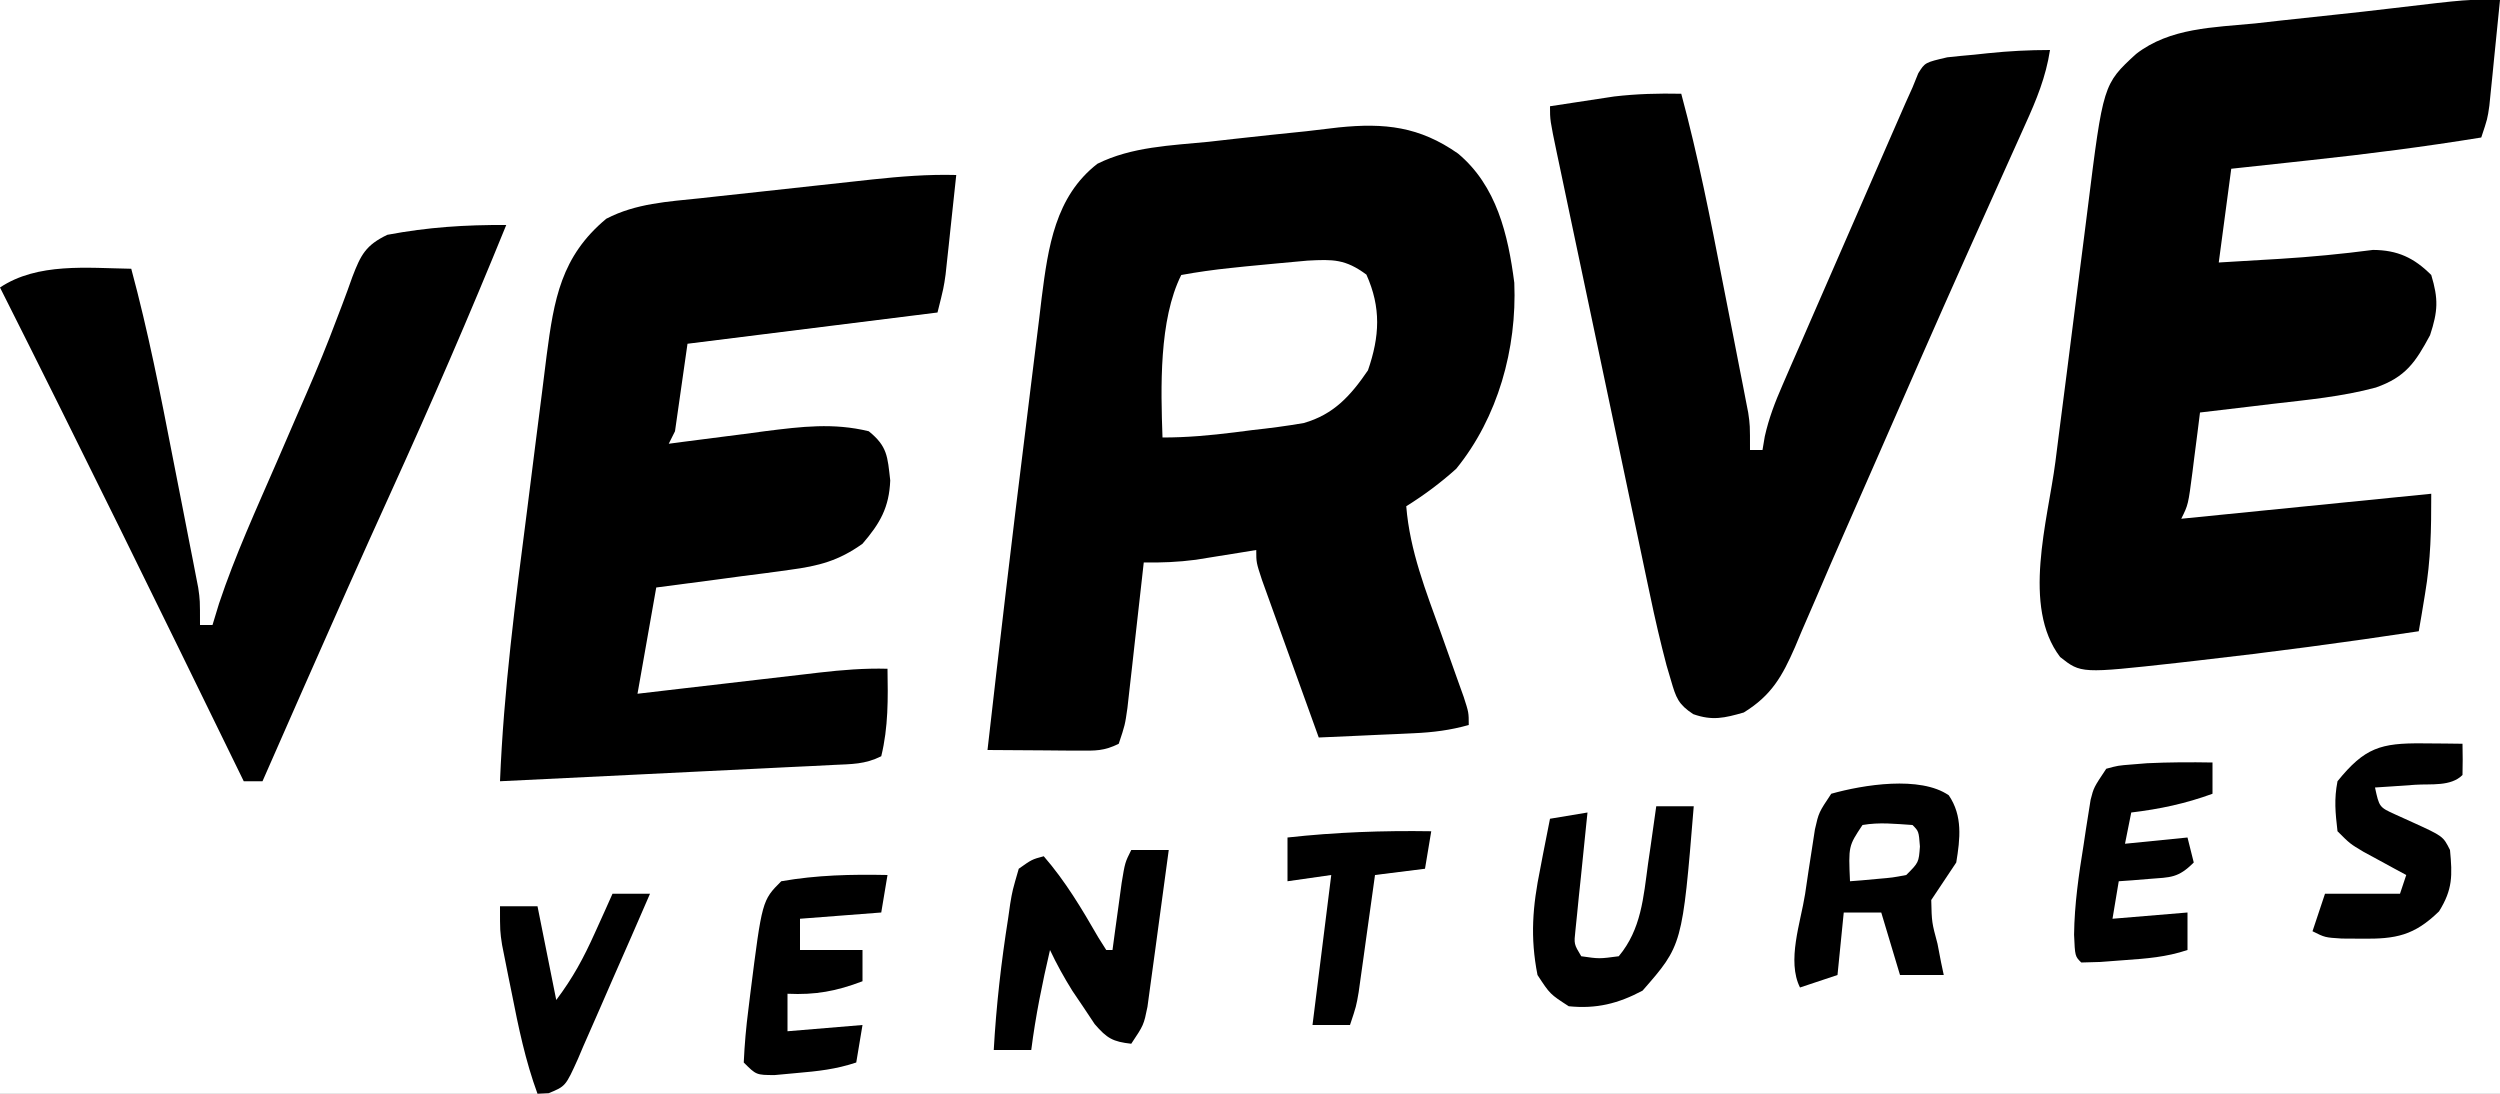 <svg xmlns="http://www.w3.org/2000/svg" width="400" height="175"><rect width="100%" height="100%" fill="#808080" stroke="none"/><path d="M0 0 C132 0 264 0 400 0 C400 57.75 400 115.5 400 175 C268 175 136 175 0 175 C0 117.25 0 59.5 0 0 Z " fill="#FFFFFF" transform="translate(0,0)"></path><path d="M0 0 C6.176 5.151 8.02 12.989 9.008 20.688 C9.435 31.232 6.397 42.215 -0.281 50.434 C-2.801 52.7 -5.408 54.64 -8.281 56.434 C-7.705 63.587 -5.129 70.032 -2.719 76.746 C-1.881 79.095 -1.047 81.446 -0.215 83.797 C0.156 84.831 0.527 85.865 0.908 86.931 C1.719 89.434 1.719 89.434 1.719 91.434 C-1.236 92.267 -3.982 92.612 -7.047 92.75 C-7.936 92.792 -8.826 92.834 -9.742 92.877 C-10.663 92.916 -11.583 92.956 -12.531 92.996 C-13.467 93.039 -14.403 93.082 -15.367 93.127 C-17.672 93.233 -19.976 93.335 -22.281 93.434 C-23.709 89.484 -25.133 85.533 -26.554 81.581 C-27.038 80.236 -27.523 78.891 -28.009 77.547 C-28.707 75.617 -29.401 73.686 -30.094 71.754 C-30.513 70.591 -30.932 69.429 -31.363 68.231 C-32.281 65.434 -32.281 65.434 -32.281 63.434 C-33.602 63.65 -33.602 63.65 -34.949 63.871 C-36.111 64.057 -37.272 64.242 -38.469 64.434 C-40.192 64.712 -40.192 64.712 -41.949 64.996 C-44.793 65.37 -47.423 65.468 -50.281 65.434 C-50.367 66.206 -50.453 66.977 -50.541 67.773 C-50.93 71.264 -51.324 74.755 -51.719 78.246 C-51.853 79.461 -51.988 80.676 -52.127 81.928 C-52.259 83.091 -52.391 84.254 -52.527 85.453 C-52.648 86.527 -52.768 87.6 -52.892 88.706 C-53.281 91.434 -53.281 91.434 -54.281 94.434 C-56.63 95.608 -58.019 95.549 -60.633 95.531 C-61.399 95.529 -62.166 95.526 -62.956 95.524 C-63.929 95.515 -64.903 95.505 -65.906 95.496 C-67.579 95.485 -69.251 95.473 -70.923 95.463 C-71.746 95.457 -72.568 95.452 -73.416 95.446 C-74.339 95.44 -74.339 95.44 -75.281 95.434 C-73.345 78.417 -71.353 61.408 -69.229 44.413 C-68.927 41.978 -68.628 39.543 -68.333 37.107 C-67.898 33.514 -67.451 29.923 -67 26.332 C-66.872 25.252 -66.744 24.172 -66.611 23.059 C-65.581 15.015 -64.459 6.882 -57.694 1.635 C-52.223 -1.089 -45.914 -1.289 -39.906 -1.879 C-38.521 -2.033 -37.135 -2.19 -35.75 -2.35 C-31.93 -2.783 -28.106 -3.174 -24.281 -3.566 C-22.551 -3.769 -20.82 -3.973 -19.09 -4.18 C-11.72 -4.928 -6.168 -4.32 0 0 Z " fill="#000000" transform="translate(233.281,24.566)"></path><path d="M0 0 C-0.307 3.105 -0.622 6.209 -0.938 9.312 C-1.025 10.194 -1.112 11.075 -1.201 11.982 C-1.288 12.83 -1.375 13.678 -1.465 14.551 C-1.543 15.331 -1.622 16.111 -1.703 16.915 C-2 19 -2 19 -3 22 C-12.081 23.476 -21.165 24.645 -30.312 25.625 C-32.156 25.826 -32.156 25.826 -34.037 26.031 C-37.024 26.357 -40.012 26.679 -43 27 C-43.66 31.95 -44.32 36.9 -45 42 C-42.587 41.856 -40.174 41.711 -37.688 41.562 C-36.501 41.492 -36.501 41.492 -35.291 41.421 C-30.28 41.113 -25.311 40.639 -20.332 39.988 C-16.396 40.008 -13.758 41.242 -11 44 C-9.838 47.844 -9.925 49.771 -11.188 53.625 C-13.532 57.991 -15.115 60.339 -19.863 62.004 C-25.283 63.47 -30.873 63.978 -36.438 64.625 C-38.107 64.826 -38.107 64.826 -39.811 65.031 C-42.54 65.359 -45.27 65.682 -48 66 C-48.199 67.589 -48.199 67.589 -48.402 69.211 C-48.581 70.599 -48.759 71.987 -48.938 73.375 C-49.025 74.074 -49.112 74.772 -49.201 75.492 C-49.887 80.773 -49.887 80.773 -51 83 C-37.8 81.68 -24.6 80.36 -11 79 C-11 84.844 -11.059 89.474 -12 95.062 C-12.278 96.751 -12.278 96.751 -12.562 98.473 C-12.707 99.307 -12.851 100.141 -13 101 C-24.768 102.778 -36.547 104.355 -48.375 105.688 C-49.521 105.819 -50.666 105.95 -51.847 106.085 C-67.037 107.76 -67.037 107.76 -70.375 105.125 C-76.536 97.068 -72.358 83.317 -71.137 73.895 C-70.942 72.36 -70.747 70.826 -70.553 69.291 C-70.146 66.094 -69.735 62.898 -69.32 59.702 C-68.79 55.626 -68.277 51.547 -67.767 47.468 C-67.369 44.305 -66.963 41.144 -66.554 37.983 C-66.361 36.48 -66.171 34.977 -65.984 33.473 C-63.487 13.48 -63.487 13.48 -58.238 8.641 C-52.788 4.422 -45.817 4.398 -39.188 3.75 C-37.792 3.595 -36.396 3.438 -35 3.278 C-32.255 2.968 -29.509 2.673 -26.76 2.391 C-23.549 2.057 -20.343 1.696 -17.137 1.312 C-5.085 -0.117 -5.085 -0.117 0 0 Z " fill="#000000" transform="translate(400,0)"></path><path d="M0 0 C-0.309 2.917 -0.622 5.834 -0.938 8.75 C-1.025 9.575 -1.112 10.4 -1.201 11.25 C-1.288 12.049 -1.375 12.848 -1.465 13.672 C-1.543 14.405 -1.622 15.138 -1.703 15.894 C-2 18 -2 18 -3 22 C-16.2 23.65 -29.4 25.3 -43 27 C-43.66 31.62 -44.32 36.24 -45 41 C-45.33 41.66 -45.66 42.32 -46 43 C-44.919 42.856 -44.919 42.856 -43.816 42.709 C-40.524 42.275 -37.231 41.856 -33.938 41.438 C-32.804 41.286 -31.67 41.135 -30.502 40.979 C-24.774 40.26 -19.644 39.62 -14 41 C-11.006 43.414 -10.998 45.021 -10.562 48.875 C-10.739 53.184 -12.167 55.708 -15 59 C-18.809 61.723 -21.999 62.557 -26.613 63.168 C-27.86 63.339 -29.108 63.51 -30.393 63.686 C-32.333 63.934 -32.333 63.934 -34.312 64.188 C-35.639 64.365 -36.965 64.545 -38.291 64.725 C-41.526 65.16 -44.763 65.581 -48 66 C-48.99 71.61 -49.98 77.22 -51 83 C-48.531 82.711 -46.063 82.422 -43.52 82.125 C-41.12 81.846 -38.721 81.569 -36.321 81.291 C-34.658 81.098 -32.994 80.904 -31.331 80.709 C-28.936 80.428 -26.54 80.151 -24.145 79.875 C-23.035 79.744 -23.035 79.744 -21.903 79.61 C-18.249 79.192 -14.678 78.899 -11 79 C-10.917 83.786 -10.858 88.316 -12 93 C-14.615 94.308 -16.717 94.246 -19.643 94.389 C-20.824 94.449 -22.005 94.509 -23.222 94.571 C-24.502 94.631 -25.783 94.692 -27.102 94.754 C-28.408 94.819 -29.715 94.884 -31.061 94.951 C-34.537 95.125 -38.012 95.293 -41.487 95.459 C-45.033 95.63 -48.579 95.807 -52.125 95.982 C-59.083 96.327 -66.041 96.665 -73 97 C-72.408 82.469 -70.534 68.1 -68.671 53.688 C-68.211 50.126 -67.766 46.562 -67.324 42.997 C-66.977 40.223 -66.622 37.449 -66.263 34.676 C-66.014 32.73 -65.774 30.783 -65.534 28.836 C-64.358 19.909 -63.238 13.032 -56 7 C-51.242 4.526 -46.13 4.264 -40.879 3.711 C-39.901 3.603 -38.924 3.495 -37.917 3.383 C-35.854 3.156 -33.79 2.933 -31.726 2.713 C-28.576 2.376 -25.428 2.029 -22.279 1.68 C-20.271 1.46 -18.262 1.242 -16.254 1.023 C-15.316 0.92 -14.379 0.817 -13.412 0.711 C-8.918 0.235 -4.528 -0.123 0 0 Z " fill="#000000" transform="translate(153,28)"></path><path d="M0 0 C-0.654 4.295 -2.178 7.999 -3.965 11.922 C-4.27 12.602 -4.574 13.283 -4.889 13.984 C-5.552 15.464 -6.217 16.943 -6.885 18.42 C-8.704 22.447 -10.507 26.482 -12.312 30.516 C-12.693 31.363 -13.073 32.211 -13.464 33.084 C-18.22 43.702 -22.878 54.362 -27.54 65.021 C-29.303 69.051 -31.07 73.078 -32.847 77.102 C-34.376 80.565 -35.874 84.041 -37.36 87.523 C-38.147 89.339 -38.935 91.154 -39.723 92.969 C-40.077 93.814 -40.431 94.659 -40.796 95.53 C-42.832 100.173 -44.535 103.255 -49 106 C-52.096 106.885 -54.024 107.346 -57.082 106.263 C-59.477 104.686 -59.83 103.648 -60.625 100.925 C-60.864 100.117 -61.103 99.309 -61.349 98.476 C-62.332 94.737 -63.208 90.993 -63.993 87.207 C-64.169 86.38 -64.345 85.553 -64.526 84.701 C-65.099 82.001 -65.665 79.299 -66.23 76.598 C-66.629 74.71 -67.029 72.821 -67.428 70.933 C-68.261 66.995 -69.09 63.055 -69.917 59.115 C-70.978 54.058 -72.045 49.001 -73.115 43.946 C-73.937 40.056 -74.758 36.165 -75.578 32.275 C-75.971 30.409 -76.364 28.544 -76.758 26.678 C-77.306 24.081 -77.851 21.484 -78.395 18.887 C-78.559 18.113 -78.722 17.34 -78.891 16.543 C-80 11.229 -80 11.229 -80 9 C-77.813 8.66 -75.626 8.329 -73.438 8 C-72.219 7.814 -71.001 7.629 -69.746 7.438 C-66.124 7.014 -62.643 6.925 -59 7 C-56.309 16.973 -54.321 27.066 -52.356 37.203 C-51.808 40.023 -51.253 42.842 -50.697 45.66 C-50.346 47.461 -49.995 49.262 -49.645 51.062 C-49.479 51.901 -49.313 52.74 -49.143 53.604 C-48.992 54.385 -48.842 55.167 -48.687 55.973 C-48.554 56.656 -48.421 57.339 -48.284 58.043 C-48 60 -48 60 -48 64 C-47.34 64 -46.68 64 -46 64 C-45.88 63.286 -45.76 62.571 -45.637 61.836 C-44.976 58.894 -44.011 56.392 -42.807 53.631 C-42.126 52.059 -42.126 52.059 -41.431 50.455 C-40.94 49.334 -40.448 48.214 -39.941 47.059 C-39.185 45.319 -39.185 45.319 -38.413 43.544 C-37.347 41.094 -36.279 38.646 -35.208 36.198 C-33.837 33.068 -32.472 29.935 -31.109 26.8 C-29.805 23.802 -28.498 20.805 -27.191 17.809 C-26.457 16.124 -26.457 16.124 -25.708 14.406 C-25.251 13.361 -24.793 12.316 -24.323 11.24 C-23.721 9.864 -23.721 9.864 -23.107 8.459 C-22.559 7.242 -22.559 7.242 -22 6 C-21.543 4.874 -21.543 4.874 -21.077 3.724 C-20 2 -20 2 -16.445 1.172 C-15.007 1.012 -13.567 0.872 -12.125 0.75 C-11.404 0.673 -10.684 0.595 -9.941 0.516 C-6.606 0.172 -3.355 0 0 0 Z " fill="#000000" transform="translate(328,8)"></path><path d="M0 0 C-5.849 14.383 -12.014 28.601 -18.442 42.733 C-23.158 53.103 -27.785 63.511 -32.375 73.938 C-32.71 74.698 -33.045 75.458 -33.39 76.242 C-35.262 80.494 -37.132 84.746 -39 89 C-39.99 89 -40.98 89 -42 89 C-42.379 88.223 -42.379 88.223 -42.766 87.431 C-55.39 61.56 -68.052 35.711 -81 10 C-74.982 5.988 -67.021 6.889 -60 7 C-57.309 16.973 -55.321 27.066 -53.356 37.203 C-52.808 40.023 -52.253 42.842 -51.697 45.66 C-51.346 47.461 -50.995 49.262 -50.645 51.062 C-50.479 51.901 -50.313 52.74 -50.143 53.604 C-49.992 54.385 -49.842 55.167 -49.687 55.973 C-49.554 56.656 -49.421 57.339 -49.284 58.043 C-49 60 -49 60 -49 64 C-48.34 64 -47.68 64 -47 64 C-46.655 62.866 -46.309 61.731 -45.953 60.562 C-43.38 52.85 -39.986 45.451 -36.75 38 C-35.775 35.749 -34.802 33.498 -33.83 31.246 C-33.184 29.752 -32.536 28.259 -31.884 26.768 C-30.216 22.928 -28.632 19.078 -27.166 15.156 C-26.867 14.375 -26.568 13.594 -26.26 12.789 C-25.695 11.301 -25.148 9.807 -24.622 8.305 C-23.265 4.772 -22.499 3.24 -19.03 1.57 C-12.557 0.352 -6.564 -0.041 0 0 Z " fill="#000000" transform="translate(81,36)"></path><path d="M0 0 C4.102 -0.216 6.046 -0.248 9.414 2.238 C11.785 7.52 11.542 12.127 9.664 17.551 C6.889 21.621 4.186 24.616 -0.603 25.984 C-3.344 26.462 -6.07 26.813 -8.836 27.113 C-9.777 27.234 -10.718 27.354 -11.688 27.479 C-15.577 27.962 -19.284 28.301 -23.211 28.301 C-23.487 20.42 -23.801 9.48 -20.211 2.301 C-17.543 1.814 -14.965 1.451 -12.273 1.176 C-11.502 1.094 -10.731 1.013 -9.937 0.929 C-6.627 0.596 -3.312 0.31 0 0 Z " fill="#FFFFFF" transform="translate(209.211,41.699)"></path><path d="M0 0 C2.239 3.286 1.824 6.95 1.195 10.754 C-0.129 12.76 -1.461 14.761 -2.805 16.754 C-2.723 20.326 -2.723 20.326 -1.805 23.754 C-1.619 24.723 -1.433 25.693 -1.242 26.691 C-1.098 27.372 -0.953 28.053 -0.805 28.754 C-3.115 28.754 -5.425 28.754 -7.805 28.754 C-9.29 23.804 -9.29 23.804 -10.805 18.754 C-12.785 18.754 -14.765 18.754 -16.805 18.754 C-17.135 22.054 -17.465 25.354 -17.805 28.754 C-19.785 29.414 -21.765 30.074 -23.805 30.754 C-25.935 26.492 -23.709 20.378 -22.992 15.816 C-22.814 14.61 -22.635 13.405 -22.451 12.162 C-22.273 11.008 -22.094 9.853 -21.91 8.664 C-21.747 7.603 -21.583 6.542 -21.415 5.449 C-20.805 2.754 -20.805 2.754 -18.805 -0.246 C-13.703 -1.685 -4.577 -3.16 0 0 Z " fill="#000000" transform="translate(311.805,127.246)"></path><path d="M0 0 C1.98 0 3.96 0 6 0 C5.477 3.934 4.944 7.867 4.401 11.798 C4.218 13.135 4.037 14.473 3.86 15.811 C3.604 17.736 3.337 19.659 3.07 21.582 C2.913 22.739 2.756 23.897 2.594 25.089 C2 28 2 28 0 31 C-2.95 30.669 -3.875 30.144 -5.852 27.855 C-6.437 26.975 -7.022 26.095 -7.625 25.188 C-8.511 23.878 -8.511 23.878 -9.414 22.543 C-10.75 20.401 -11.926 18.281 -13 16 C-14.242 21.318 -15.308 26.582 -16 32 C-17.98 32 -19.96 32 -22 32 C-21.604 24.905 -20.8 17.89 -19.688 10.875 C-19.582 10.129 -19.477 9.382 -19.368 8.614 C-19.012 6.492 -19.012 6.492 -18 3 C-15.895 1.508 -15.895 1.508 -14 1 C-10.513 5.023 -7.918 9.395 -5.27 13.988 C-4.851 14.652 -4.432 15.316 -4 16 C-3.67 16 -3.34 16 -3 16 C-2.867 15.013 -2.734 14.025 -2.598 13.008 C-2.421 11.726 -2.244 10.445 -2.062 9.125 C-1.801 7.211 -1.801 7.211 -1.535 5.258 C-1 2 -1 2 0 0 Z " fill="#000000" transform="translate(181,136)"></path><path d="M0 0 C-0.33 1.98 -0.66 3.96 -1 6 C-7.435 6.495 -7.435 6.495 -14 7 C-14 8.65 -14 10.3 -14 12 C-10.7 12 -7.4 12 -4 12 C-4 13.65 -4 15.3 -4 17 C-8.177 18.591 -11.532 19.213 -16 19 C-16 20.98 -16 22.96 -16 25 C-12.04 24.67 -8.08 24.34 -4 24 C-4.33 25.98 -4.66 27.96 -5 30 C-8.26 31.087 -11.141 31.393 -14.562 31.688 C-15.719 31.794 -16.875 31.901 -18.066 32.012 C-21 32 -21 32 -23 30 C-22.869 27.088 -22.623 24.319 -22.25 21.438 C-22.151 20.623 -22.051 19.808 -21.949 18.969 C-20.065 4.065 -20.065 4.065 -17 1 C-11.311 0.002 -5.764 -0.12 0 0 Z " fill="#000000" transform="translate(142,140)"></path><path d="M0 0 C0 1.65 0 3.3 0 5 C-4.326 6.583 -8.429 7.451 -13 8 C-13.33 9.65 -13.66 11.3 -14 13 C-10.7 12.67 -7.4 12.34 -4 12 C-3.67 13.32 -3.34 14.64 -3 16 C-5.495 18.495 -6.673 18.359 -10.125 18.625 C-11.035 18.7 -11.945 18.775 -12.883 18.852 C-13.931 18.925 -13.931 18.925 -15 19 C-15.33 20.98 -15.66 22.96 -16 25 C-12.04 24.67 -8.08 24.34 -4 24 C-4 25.98 -4 27.96 -4 30 C-7.441 31.147 -10.508 31.365 -14.125 31.625 C-15.386 31.72 -16.646 31.816 -17.945 31.914 C-19.457 31.957 -19.457 31.957 -21 32 C-22 31 -22 31 -22.148 27.551 C-22.086 22.689 -21.403 17.979 -20.625 13.188 C-20.436 11.92 -20.436 11.92 -20.242 10.627 C-20.113 9.815 -19.984 9.004 -19.852 8.168 C-19.736 7.439 -19.621 6.709 -19.502 5.958 C-19 4 -19 4 -17 1 C-15.117 0.488 -15.117 0.488 -12.875 0.312 C-12.08 0.248 -11.284 0.184 -10.465 0.117 C-6.968 -0.049 -3.501 -0.064 0 0 Z " fill="#000000" transform="translate(354,122)"></path><path d="M0 0 C1.98 0 3.96 0 6 0 C4.178 22.225 4.178 22.225 -2.188 29.5 C-6.079 31.576 -9.583 32.448 -14 32 C-17 30.062 -17 30.062 -19 27 C-20.194 20.941 -19.786 16.01 -18.562 10 C-18.341 8.838 -18.341 8.838 -18.115 7.652 C-17.754 5.766 -17.379 3.883 -17 2 C-15.02 1.67 -13.04 1.34 -11 1 C-11.099 1.939 -11.099 1.939 -11.199 2.896 C-11.493 5.722 -11.778 8.548 -12.062 11.375 C-12.218 12.852 -12.218 12.852 -12.377 14.359 C-12.47 15.3 -12.564 16.241 -12.66 17.211 C-12.749 18.08 -12.838 18.95 -12.93 19.845 C-13.173 22.051 -13.173 22.051 -12 24 C-9.126 24.417 -9.126 24.417 -6 24 C-2.394 19.687 -2.047 14.568 -1.312 9.188 C-1.183 8.304 -1.053 7.42 -0.92 6.51 C-0.603 4.341 -0.297 2.171 0 0 Z " fill="#000000" transform="translate(265,129)"></path><path d="M0 0 C1.189 0.009 2.377 0.018 3.602 0.027 C4.517 0.039 5.432 0.051 6.375 0.062 C6.418 1.729 6.416 3.396 6.375 5.062 C4.497 6.941 1.336 6.454 -1.188 6.625 C-2.385 6.709 -3.583 6.793 -4.816 6.879 C-5.743 6.939 -6.67 7 -7.625 7.062 C-6.943 10.209 -6.943 10.209 -4.375 11.379 C-3.467 11.79 -2.56 12.201 -1.625 12.625 C3.273 14.858 3.273 14.858 4.375 17.062 C4.76 21.142 4.816 23.353 2.625 26.875 C-1.347 30.737 -4.241 31.324 -9.75 31.25 C-10.804 31.244 -11.859 31.237 -12.945 31.23 C-15.625 31.062 -15.625 31.062 -17.625 30.062 C-16.965 28.082 -16.305 26.102 -15.625 24.062 C-11.665 24.062 -7.705 24.062 -3.625 24.062 C-3.295 23.073 -2.965 22.082 -2.625 21.062 C-3.251 20.725 -3.878 20.387 -4.523 20.039 C-5.341 19.593 -6.158 19.147 -7 18.688 C-7.812 18.247 -8.624 17.806 -9.461 17.352 C-11.625 16.062 -11.625 16.062 -13.625 14.062 C-13.97 11.053 -14.187 8.969 -13.625 6.062 C-9.275 0.682 -6.715 -0.066 0 0 Z " fill="#000000" transform="translate(387.625,118.938)"></path><path d="M0 0 C1.98 0 3.96 0 6 0 C4.019 4.583 2.019 9.157 0.001 13.724 C-0.656 15.218 -1.308 16.715 -1.954 18.214 C-2.852 20.295 -3.767 22.367 -4.688 24.438 C-4.96 25.081 -5.233 25.725 -5.514 26.389 C-7.503 30.795 -7.503 30.795 -10.207 31.91 C-10.799 31.94 -11.39 31.969 -12 32 C-13.935 26.717 -15.043 21.38 -16.125 15.875 C-16.307 14.982 -16.489 14.088 -16.676 13.168 C-16.847 12.306 -17.019 11.443 -17.195 10.555 C-17.35 9.776 -17.505 8.997 -17.665 8.195 C-18 6 -18 6 -18 2 C-16.02 2 -14.04 2 -12 2 C-11.01 6.95 -10.02 11.9 -9 17 C-6.309 13.413 -4.638 10.306 -2.812 6.25 C-2.283 5.08 -1.753 3.909 -1.207 2.703 C-0.809 1.811 -0.41 0.919 0 0 Z " fill="#000000" transform="translate(98,143)"></path><path d="M0 0 C-0.33 1.98 -0.66 3.96 -1 6 C-3.64 6.33 -6.28 6.66 -9 7 C-9.128 7.931 -9.128 7.931 -9.26 8.88 C-9.649 11.691 -10.043 14.502 -10.438 17.312 C-10.572 18.289 -10.707 19.265 -10.846 20.271 C-10.978 21.209 -11.11 22.147 -11.246 23.113 C-11.367 23.977 -11.487 24.841 -11.611 25.732 C-12 28 -12 28 -13 31 C-14.98 31 -16.96 31 -19 31 C-18.01 23.08 -17.02 15.16 -16 7 C-18.31 7.33 -20.62 7.66 -23 8 C-23 5.69 -23 3.38 -23 1 C-15.307 0.152 -7.737 -0.122 0 0 Z " fill="#000000" transform="translate(229,133)"></path><path d="M0 0 C2.743 -0.471 5.196 -0.178 8 0 C9 1 9 1 9.188 3.438 C9 6 9 6 7 8 C4.836 8.414 4.836 8.414 2.375 8.625 C1.558 8.7 0.74 8.775 -0.102 8.852 C-0.728 8.901 -1.355 8.95 -2 9 C-2.25 3.375 -2.25 3.375 0 0 Z " fill="#FFFFFF" transform="translate(298,132)"></path></svg>